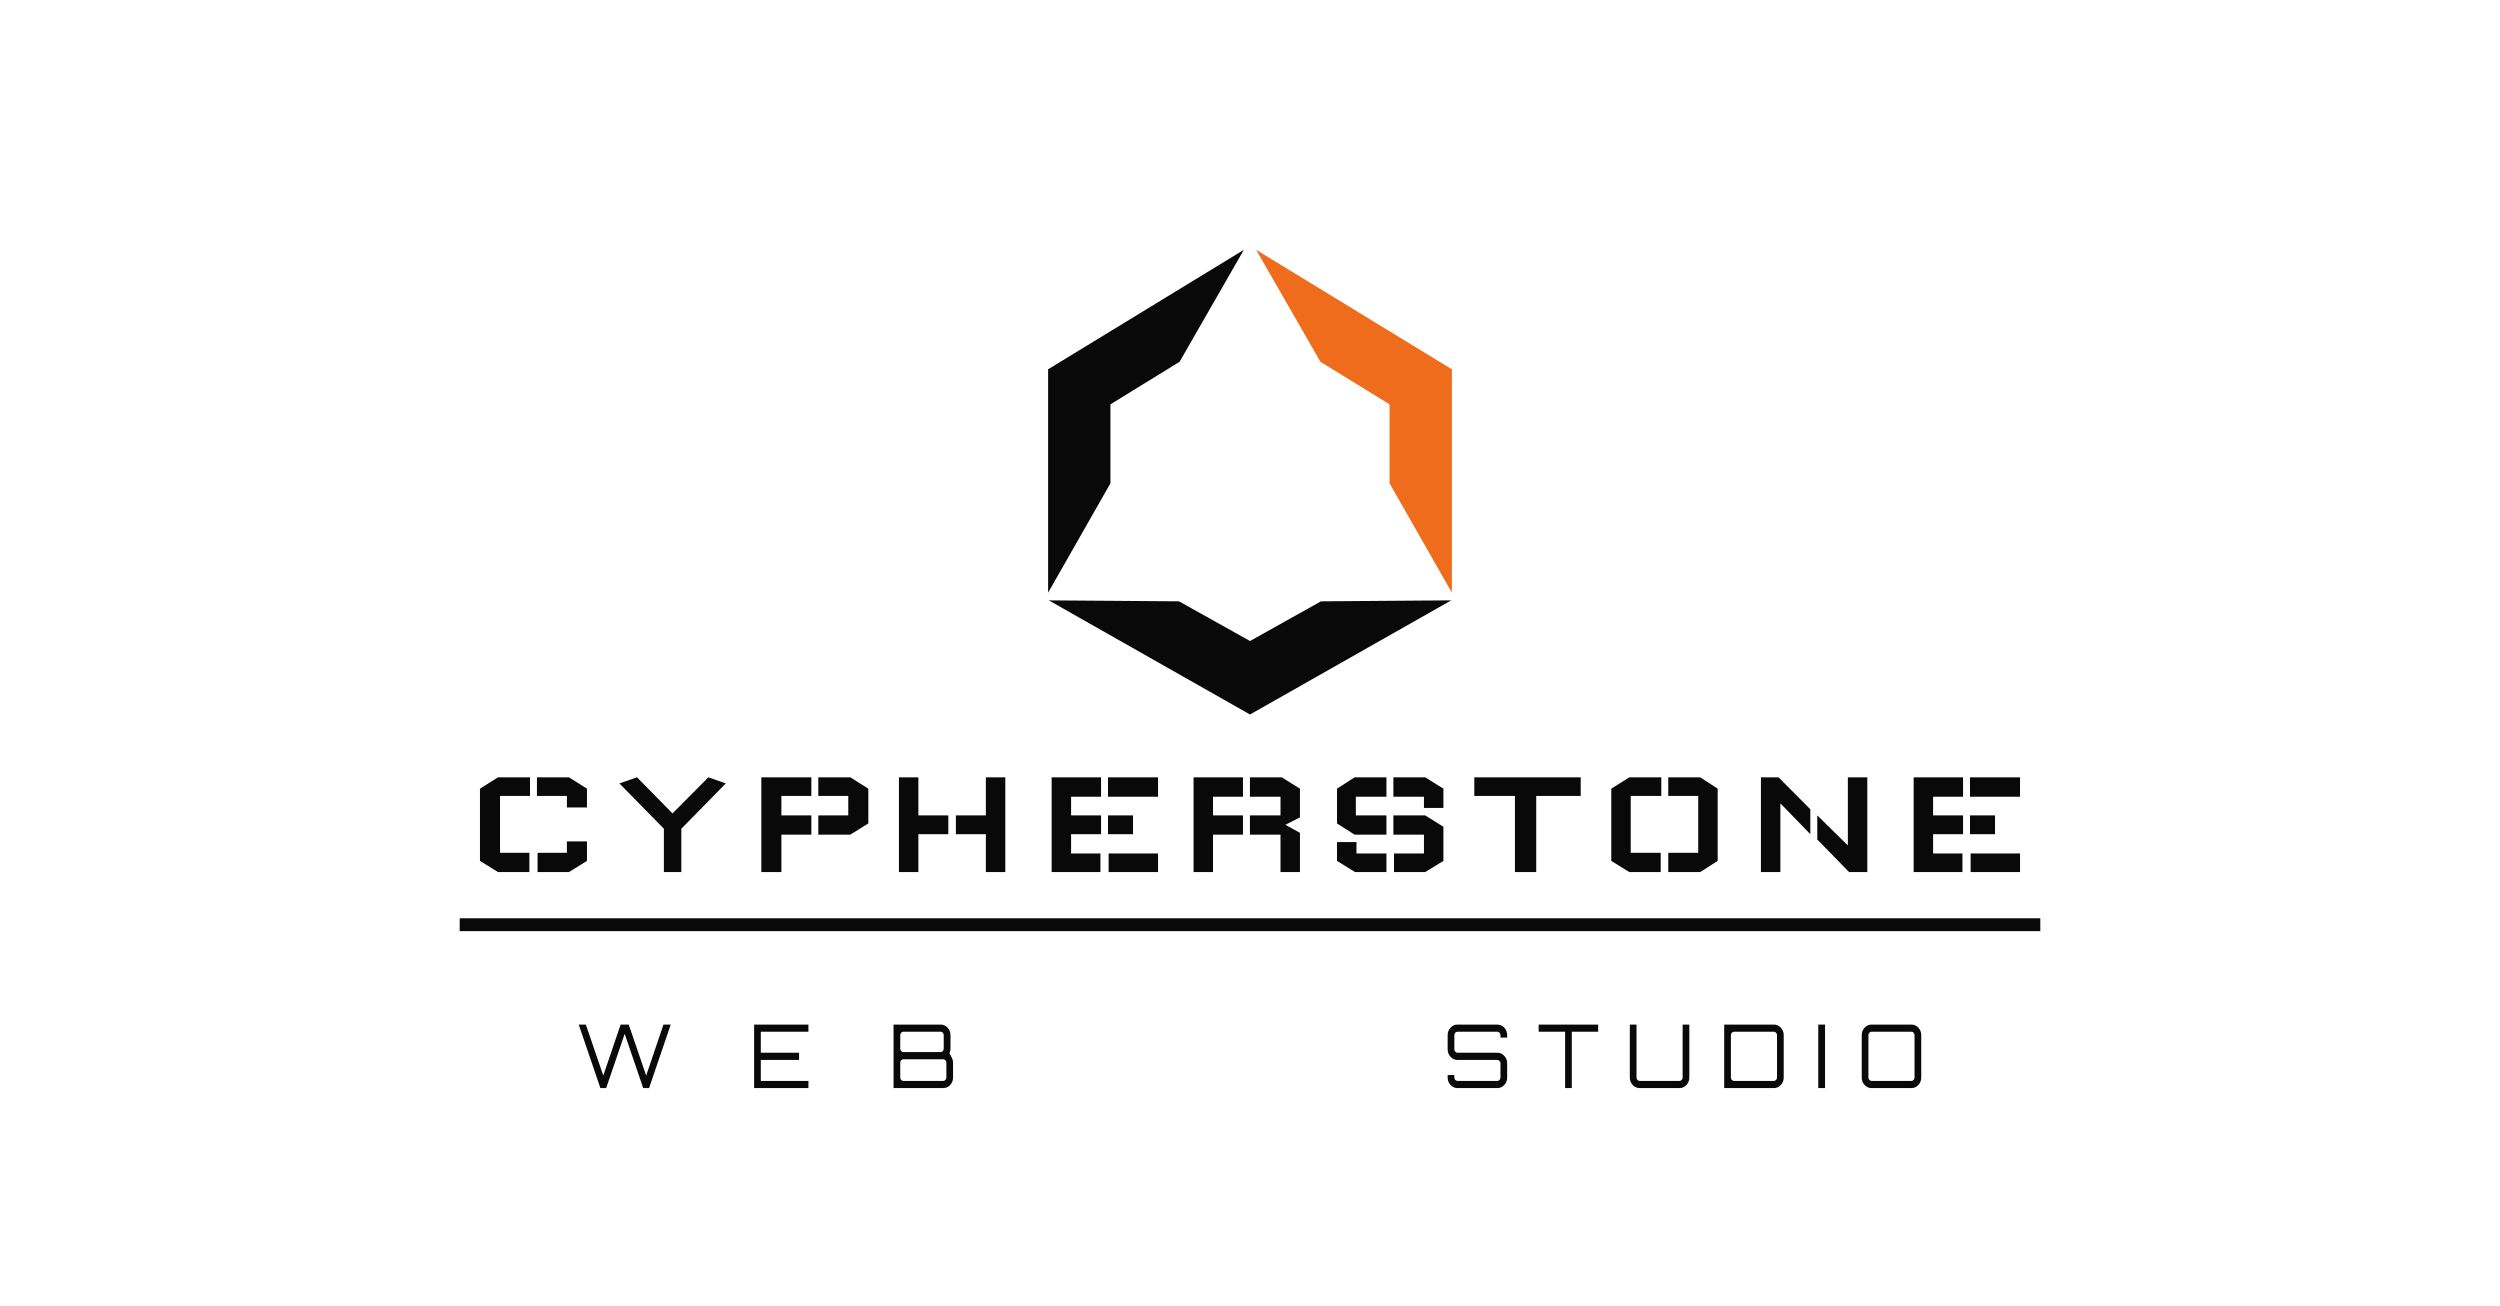 <?xml version="1.0" encoding="UTF-8" standalone="no" ?>
<!DOCTYPE svg PUBLIC "-//W3C//DTD SVG 1.1//EN" "http://www.w3.org/Graphics/SVG/1.1/DTD/svg11.dtd">
<svg xmlns="http://www.w3.org/2000/svg" xmlns:xlink="http://www.w3.org/1999/xlink" version="1.1" width="800" height="418" viewBox="0 0 800 418" xml:space="preserve">
<desc>Created with Fabric.js 5.3.0</desc>
<defs>
</defs>
<g transform="matrix(0.696 0 0 0.743 400 263.903)" id="N2v4JmanY9w5EzHyeCVm3"  >
<path style="stroke: none; stroke-width: 0; stroke-dasharray: none; stroke-linecap: butt; stroke-dashoffset: 0; stroke-linejoin: miter; stroke-miterlimit: 4; fill: rgb(9,9,9); fill-rule: nonzero; opacity: 1;"  transform=" translate(0, 0)" d="M -354.041 15.585 L -354.041 -15.513 L -345.734 -20.412 L -331.037 -20.412 L -331.037 -12.389 L -344.811 -12.389 L -344.811 12.106 L -331.321 12.106 L -331.321 20.413 L -345.734 20.413 z M -304.839 7.207 L -314.069 7.207 L -314.069 12.105 L -327.559 12.105 L -327.559 20.413 L -313.146 20.413 L -304.839 15.585 z M -314.068 -7.42 L -304.838 -7.42 L -304.838 -15.514 L -313.145 -20.413 L -327.842 -20.413 L -327.842 -12.39 L -314.068 -12.39 z M -241.01 -17.785 L -261.457 1.739 L -261.457 20.412 L -269.481 20.412 L -269.481 1.739 L -289.928 -17.785 L -281.834 -20.412 L -265.505 -4.863 L -265.505 -4.863 L -249.032 -20.412 z M -224.679 -20.413 L -224.679 -20.413 L -201.675 -20.413 L -201.675 -12.39 L -215.45 -12.39 L -215.45 -4.012 L -201.675 -4.012 L -201.675 4.295 L -215.45 4.295 L -215.45 20.413 L -224.679 20.413 z M -175.476 -0.532 L -175.476 -0.532 L -175.476 -15.514 L -183.783 -20.413 L -198.48 -20.413 L -198.48 -12.39 L -184.706 -12.39 L -184.706 -4.012 L -198.48 -4.012 L -198.48 4.295 L -183.783 4.295 z M -161.418 -20.413 L -161.418 -20.413 L -152.472 -20.413 L -152.472 -4.012 L -138.698 -4.012 L -138.698 4.082 L -152.472 4.082 L -152.472 20.412 L -161.418 20.412 z M -112.499 -20.413 L -112.499 -20.413 L -121.445 -20.413 L -121.445 -4.012 L -135.219 -4.012 L -135.219 4.082 L -121.445 4.082 L -121.445 20.412 L -112.499 20.412 z M -91.2 -20.413 L -91.2 -20.413 L -68.48 -20.413 L -68.48 -12.035 L -82.254 -12.035 L -82.254 -4.012 L -68.48 -4.012 L -68.48 4.082 L -82.254 4.082 L -82.254 12.389 L -68.764 12.389 L -68.764 20.412 L -91.2 20.412 z M -65.001 12.389 L -65.001 12.389 L -65.001 20.413 L -42.281 20.413 L -42.281 12.39 z M -42.281 -12.034 L -42.281 -12.034 L -42.281 -20.413 L -65.285 -20.413 L -65.285 -12.035 z M -53.782 4.082 L -53.782 4.082 L -53.782 -4.011 L -65.284 -4.011 L -65.284 4.082 z M -25.951 -20.413 L -25.951 -20.413 L -3.231 -20.413 L -3.231 -12.035 L -17.005 -12.035 L -17.005 -4.012 L -3.231 -4.012 L -3.231 4.295 L -17.005 4.295 L -17.005 20.413 L -25.95 20.413 z M 22.968 20.413 L 22.968 20.413 L 22.968 3.515 L 16.294 0.036 L 22.968 -3.159 L 22.968 -15.513 L 14.59 -20.412 L -0.036 -20.412 L -0.036 -12.034 L 14.022 -12.034 L 14.022 -4.011 L -0.036 -4.011 L -0.036 4.296 L 14.022 4.296 L 14.022 20.413 z M 40.008 -0.532 L 40.008 -15.514 L 48.102 -20.413 L 62.728 -20.413 L 62.728 -12.035 L 48.67 -12.035 L 48.67 -4.012 L 62.728 -4.012 L 62.728 4.295 L 48.102 4.295 z M 88.927 15.585 L 88.927 0.888 L 80.549 -4.011 L 65.923 -4.011 L 65.923 4.296 L 79.981 4.296 L 79.981 12.39 L 66.207 12.39 L 66.207 20.413 L 80.549 20.413 z M 40.008 7.49 L 48.954 7.49 L 48.954 12.389 L 62.728 12.389 L 62.728 20.413 L 48.316 20.413 L 40.008 15.585 z M 79.981 -7.207 L 88.927 -7.207 L 88.927 -15.514 L 80.549 -20.413 L 65.923 -20.413 L 65.923 -12.035 L 79.981 -12.035 z M 152.047 -20.413 L 152.047 -12.39 L 131.599 -12.39 L 131.599 20.412 L 121.8 20.412 L 121.8 -12.39 L 103.127 -12.39 L 103.127 -20.413 z M 166.105 -15.514 L 166.105 -15.514 L 174.411 -20.413 L 189.108 -20.413 L 189.108 -12.39 L 175.05 -12.39 L 175.05 12.105 L 188.825 12.105 L 188.825 20.413 L 174.411 20.413 L 166.105 15.585 z M 215.024 -15.514 L 215.024 -15.514 L 207.001 -20.413 L 192.304 -20.413 L 192.304 -12.39 L 206.078 -12.39 L 206.078 12.105 L 192.304 12.105 L 192.304 20.413 L 207.001 20.413 L 215.024 15.585 z M 234.904 20.413 L 234.904 -20.413 L 242.998 -20.413 L 257.623 -6.639 L 257.623 4.082 L 243.849 -9.195 L 243.849 20.412 z M 260.818 -4.011 L 274.876 8.911 L 274.876 -20.413 L 283.822 -20.413 L 283.822 20.413 L 275.445 20.413 L 260.819 6.355 z M 305.123 -20.413 L 305.123 -20.413 L 327.842 -20.413 L 327.842 -12.035 L 314.068 -12.035 L 314.068 -4.012 L 327.842 -4.012 L 327.842 4.082 L 314.068 4.082 L 314.068 12.389 L 327.558 12.389 L 327.558 20.412 L 305.123 20.412 z M 331.322 12.389 L 331.322 12.389 L 331.322 20.413 L 354.042 20.413 L 354.042 12.39 z M 354.041 -12.034 L 354.041 -12.034 L 354.041 -20.413 L 331.037 -20.413 L 331.037 -12.035 z M 342.539 4.082 L 342.539 4.082 L 342.539 -4.011 L 331.037 -4.011 L 331.037 4.082 z" stroke-linecap="round" />
</g>
<g transform="matrix(0.995 0 0 0.169 400 295.906)" id="DSoGJ7F6dcN9eTLrPpFRb"  >
<path style="stroke: rgb(0,0,0); stroke-width: 0; stroke-dasharray: none; stroke-linecap: butt; stroke-dashoffset: 0; stroke-linejoin: miter; stroke-miterlimit: 4; fill: rgb(9,9,9); fill-rule: nonzero; opacity: 1;"  transform=" translate(0, 0)" d="M -254.167 -12.153 L 254.167 -12.153 L 254.167 12.153 L -254.167 12.153 z" stroke-linecap="round" />
</g>
<g transform="matrix(1 0 0 1 400 145.519)" id="VcI3_J5Vs1Onqn-89-zVC"  >
<g style=""   >
		<g transform="matrix(1 0 0 1 -7.383e-7 64.856)" id="y-oY1kx93BTTOjWHDcUGV"  >
<path style="stroke: rgb(0,0,0); stroke-width: 0; stroke-dasharray: none; stroke-linecap: butt; stroke-dashoffset: 0; stroke-linejoin: miter; stroke-miterlimit: 4; fill: rgb(9,9,9); fill-rule: nonzero; opacity: 1;"  transform=" translate(0, 0)" d="M 22.715 -17.95 L 64.397 -18.262 L -1.4210854715202004e-14 18.262 L -64.397 -18.262 L -22.715 -17.95 L -2.1316282072803006e-14 -5.253 z" stroke-linecap="round" />
</g>
		<g transform="matrix(-0.485 -0.875 0.875 -0.485 48.441 -19.118)" id="diqlHky7zBcd0w4OtxeeT"  >
<path style="stroke: rgb(0,0,0); stroke-width: 0; stroke-dasharray: none; stroke-linecap: butt; stroke-dashoffset: 0; stroke-linejoin: miter; stroke-miterlimit: 4; fill: rgb(238,108,27); fill-rule: nonzero; opacity: 1;"  transform=" translate(0, 0)" d="M 21.852 -17.5 L 63.133 -18.116 L -0.642 18.116 L -63.133 -16.523 L -22.87 -17.002 L -0.779 -4.756 z" stroke-linecap="round" />
</g>
		<g transform="matrix(0.485 -0.875 -0.875 -0.485 -48.441 -19.118)" id="ApmVQDpVcdZC_CduXCwpv"  >
<path style="stroke: rgb(0,0,0); stroke-width: 0; stroke-dasharray: none; stroke-linecap: butt; stroke-dashoffset: 0; stroke-linejoin: miter; stroke-miterlimit: 4; fill: rgb(9,9,9); fill-rule: nonzero; opacity: 1;"  transform=" translate(0, 0)" d="M 21.852 -17.5 L 63.133 -18.116 L -0.642 18.116 L -63.133 -16.523 L -22.87 -17.002 L -0.779 -4.756 z" stroke-linecap="round" />
</g>
</g>
</g>
<g transform="matrix(1 0 0 1 400 338.027)" id="qvwRi7DeOOJlnIq75GSkQ"  >
<g style=""   >
		<g transform="matrix(0.696 0 0 0.743 -154.913 0)" id="836Su5lDa4wRQRMH2Yxen"  >
<path style="stroke: none; stroke-width: 1; stroke-dasharray: none; stroke-linecap: butt; stroke-dashoffset: 0; stroke-linejoin: miter; stroke-miterlimit: 4; fill: rgb(9,9,9); fill-rule: nonzero; opacity: 1;"  transform=" translate(-240.543, -337.409)" d="M 167.108 351.089 L 164.448 351.089 L 154.492 323.729 L 157.76 323.729 L 165.778 345.693 L 173.758 323.729 L 177.482 323.729 L 185.5 345.693 L 193.442 323.729 L 196.786 323.729 L 186.83 351.089 L 184.132 351.089 L 175.62 327.719 L 167.108 351.089 Z M 260.094 351.089 L 235.128 351.089 L 235.128 323.729 L 260.094 323.729 L 260.094 326.807 L 238.206 326.807 L 238.206 335.851 L 255.8 335.851 L 255.8 338.967 L 238.206 338.967 L 238.206 348.011 L 260.094 348.011 L 260.094 351.089 Z M 322.034 351.089 L 299.234 351.089 L 299.234 323.729 L 320.856 323.729 Q 322.756 323.729 324.086 325.059 Q 325.416 326.389 325.416 328.289 L 325.416 328.289 L 325.416 334.103 Q 325.416 334.635 325.283 335.148 Q 325.15 335.661 324.922 336.117 L 324.922 336.117 Q 325.758 337.371 326.176 338.283 Q 326.594 339.195 326.594 340.145 L 326.594 340.145 L 326.594 346.529 Q 326.594 348.429 325.264 349.759 Q 323.934 351.089 322.034 351.089 L 322.034 351.089 Z M 303.794 348.011 L 303.794 348.011 L 322.034 348.011 Q 322.642 348.011 323.079 347.574 Q 323.516 347.137 323.516 346.529 L 323.516 346.529 L 323.516 340.145 Q 323.516 339.537 323.079 339.1 Q 322.642 338.663 322.034 338.663 L 322.034 338.663 L 303.794 338.663 Q 303.186 338.663 302.749 339.1 Q 302.312 339.537 302.312 340.145 L 302.312 340.145 L 302.312 346.529 Q 302.312 347.137 302.749 347.574 Q 303.186 348.011 303.794 348.011 Z M 303.794 335.585 L 303.794 335.585 L 320.856 335.585 Q 321.464 335.585 321.882 335.148 Q 322.3 334.711 322.3 334.103 L 322.3 334.103 L 322.3 328.289 Q 322.3 327.681 321.882 327.244 Q 321.464 326.807 320.856 326.807 L 320.856 326.807 L 303.794 326.807 Q 303.186 326.807 302.749 327.244 Q 302.312 327.681 302.312 328.289 L 302.312 328.289 L 302.312 334.103 Q 302.312 334.711 302.749 335.148 Q 303.186 335.585 303.794 335.585 Z" stroke-linecap="round" />
</g>
		<g transform="matrix(0.696 0 0 0.743 139.023 0)" id="UYFuvNCSsZYWhtkgosHwG"  >
<path style="stroke: none; stroke-width: 1; stroke-dasharray: none; stroke-linecap: butt; stroke-dashoffset: 0; stroke-linejoin: miter; stroke-miterlimit: 4; fill: rgb(9,9,9); fill-rule: nonzero; opacity: 1;"  transform=" translate(-534.765, -337.409)" d="M 448.695 351.089 L 430.455 351.089 Q 428.555 351.089 427.225 349.759 Q 425.895 348.429 425.895 346.529 L 425.895 346.529 L 425.895 345.465 L 428.973 345.465 L 428.973 346.529 Q 428.973 347.137 429.41 347.574 Q 429.847 348.011 430.455 348.011 L 430.455 348.011 L 448.695 348.011 Q 449.303 348.011 449.74 347.574 Q 450.177 347.137 450.177 346.529 L 450.177 346.529 L 450.177 340.411 Q 450.177 339.803 449.74 339.385 Q 449.303 338.967 448.695 338.967 L 448.695 338.967 L 430.455 338.967 Q 428.555 338.967 427.225 337.618 Q 425.895 336.269 425.895 334.407 L 425.895 334.407 L 425.895 328.289 Q 425.895 326.389 427.225 325.059 Q 428.555 323.729 430.455 323.729 L 430.455 323.729 L 448.695 323.729 Q 450.595 323.729 451.925 325.059 Q 453.255 326.389 453.255 328.289 L 453.255 328.289 L 453.255 329.353 L 450.177 329.353 L 450.177 328.289 Q 450.177 327.681 449.74 327.244 Q 449.303 326.807 448.695 326.807 L 448.695 326.807 L 430.455 326.807 Q 429.847 326.807 429.41 327.244 Q 428.973 327.681 428.973 328.289 L 428.973 328.289 L 428.973 334.407 Q 428.973 335.015 429.41 335.433 Q 429.847 335.851 430.455 335.851 L 430.455 335.851 L 448.695 335.851 Q 450.595 335.851 451.925 337.2 Q 453.255 338.549 453.255 340.411 L 453.255 340.411 L 453.255 346.529 Q 453.255 348.429 451.925 349.759 Q 450.595 351.089 448.695 351.089 L 448.695 351.089 Z M 482.971 351.089 L 479.893 351.089 L 479.893 326.807 L 467.733 326.807 L 467.733 323.729 L 495.093 323.729 L 495.093 326.807 L 482.971 326.807 L 482.971 351.089 Z M 532.447 351.089 L 514.207 351.089 Q 512.307 351.089 510.977 349.759 Q 509.647 348.429 509.647 346.529 L 509.647 346.529 L 509.647 323.729 L 512.725 323.729 L 512.725 346.529 Q 512.725 347.137 513.162 347.574 Q 513.599 348.011 514.207 348.011 L 514.207 348.011 L 532.447 348.011 Q 533.055 348.011 533.492 347.574 Q 533.929 347.137 533.929 346.529 L 533.929 346.529 L 533.929 323.729 L 537.007 323.729 L 537.007 346.529 Q 537.007 348.429 535.677 349.759 Q 534.347 351.089 532.447 351.089 L 532.447 351.089 Z M 575.843 351.089 L 553.043 351.089 L 553.043 323.729 L 575.843 323.729 Q 577.743 323.729 579.073 325.059 Q 580.403 326.389 580.403 328.289 L 580.403 328.289 L 580.403 346.529 Q 580.403 348.429 579.073 349.759 Q 577.743 351.089 575.843 351.089 L 575.843 351.089 Z M 557.603 348.011 L 557.603 348.011 L 575.843 348.011 Q 576.451 348.011 576.888 347.574 Q 577.325 347.137 577.325 346.529 L 577.325 346.529 L 577.325 328.289 Q 577.325 327.681 576.888 327.244 Q 576.451 326.807 575.843 326.807 L 575.843 326.807 L 557.603 326.807 Q 556.995 326.807 556.558 327.244 Q 556.121 327.681 556.121 328.289 L 556.121 328.289 L 556.121 346.529 Q 556.121 347.137 556.558 347.574 Q 556.995 348.011 557.603 348.011 Z M 599.403 351.089 L 596.287 351.089 L 596.287 323.729 L 599.403 323.729 L 599.403 351.089 Z M 639.075 351.089 L 620.835 351.089 Q 618.935 351.089 617.605 349.759 Q 616.275 348.429 616.275 346.529 L 616.275 346.529 L 616.275 328.289 Q 616.275 326.389 617.605 325.059 Q 618.935 323.729 620.835 323.729 L 620.835 323.729 L 639.075 323.729 Q 640.975 323.729 642.305 325.059 Q 643.635 326.389 643.635 328.289 L 643.635 328.289 L 643.635 346.529 Q 643.635 348.429 642.305 349.759 Q 640.975 351.089 639.075 351.089 L 639.075 351.089 Z M 620.835 348.011 L 620.835 348.011 L 639.075 348.011 Q 639.683 348.011 640.12 347.574 Q 640.557 347.137 640.557 346.529 L 640.557 346.529 L 640.557 328.289 Q 640.557 327.681 640.12 327.244 Q 639.683 326.807 639.075 326.807 L 639.075 326.807 L 620.835 326.807 Q 620.227 326.807 619.79 327.244 Q 619.353 327.681 619.353 328.289 L 619.353 328.289 L 619.353 346.529 Q 619.353 347.137 619.79 347.574 Q 620.227 348.011 620.835 348.011 Z" stroke-linecap="round" />
</g>
</g>
</g>
</svg>